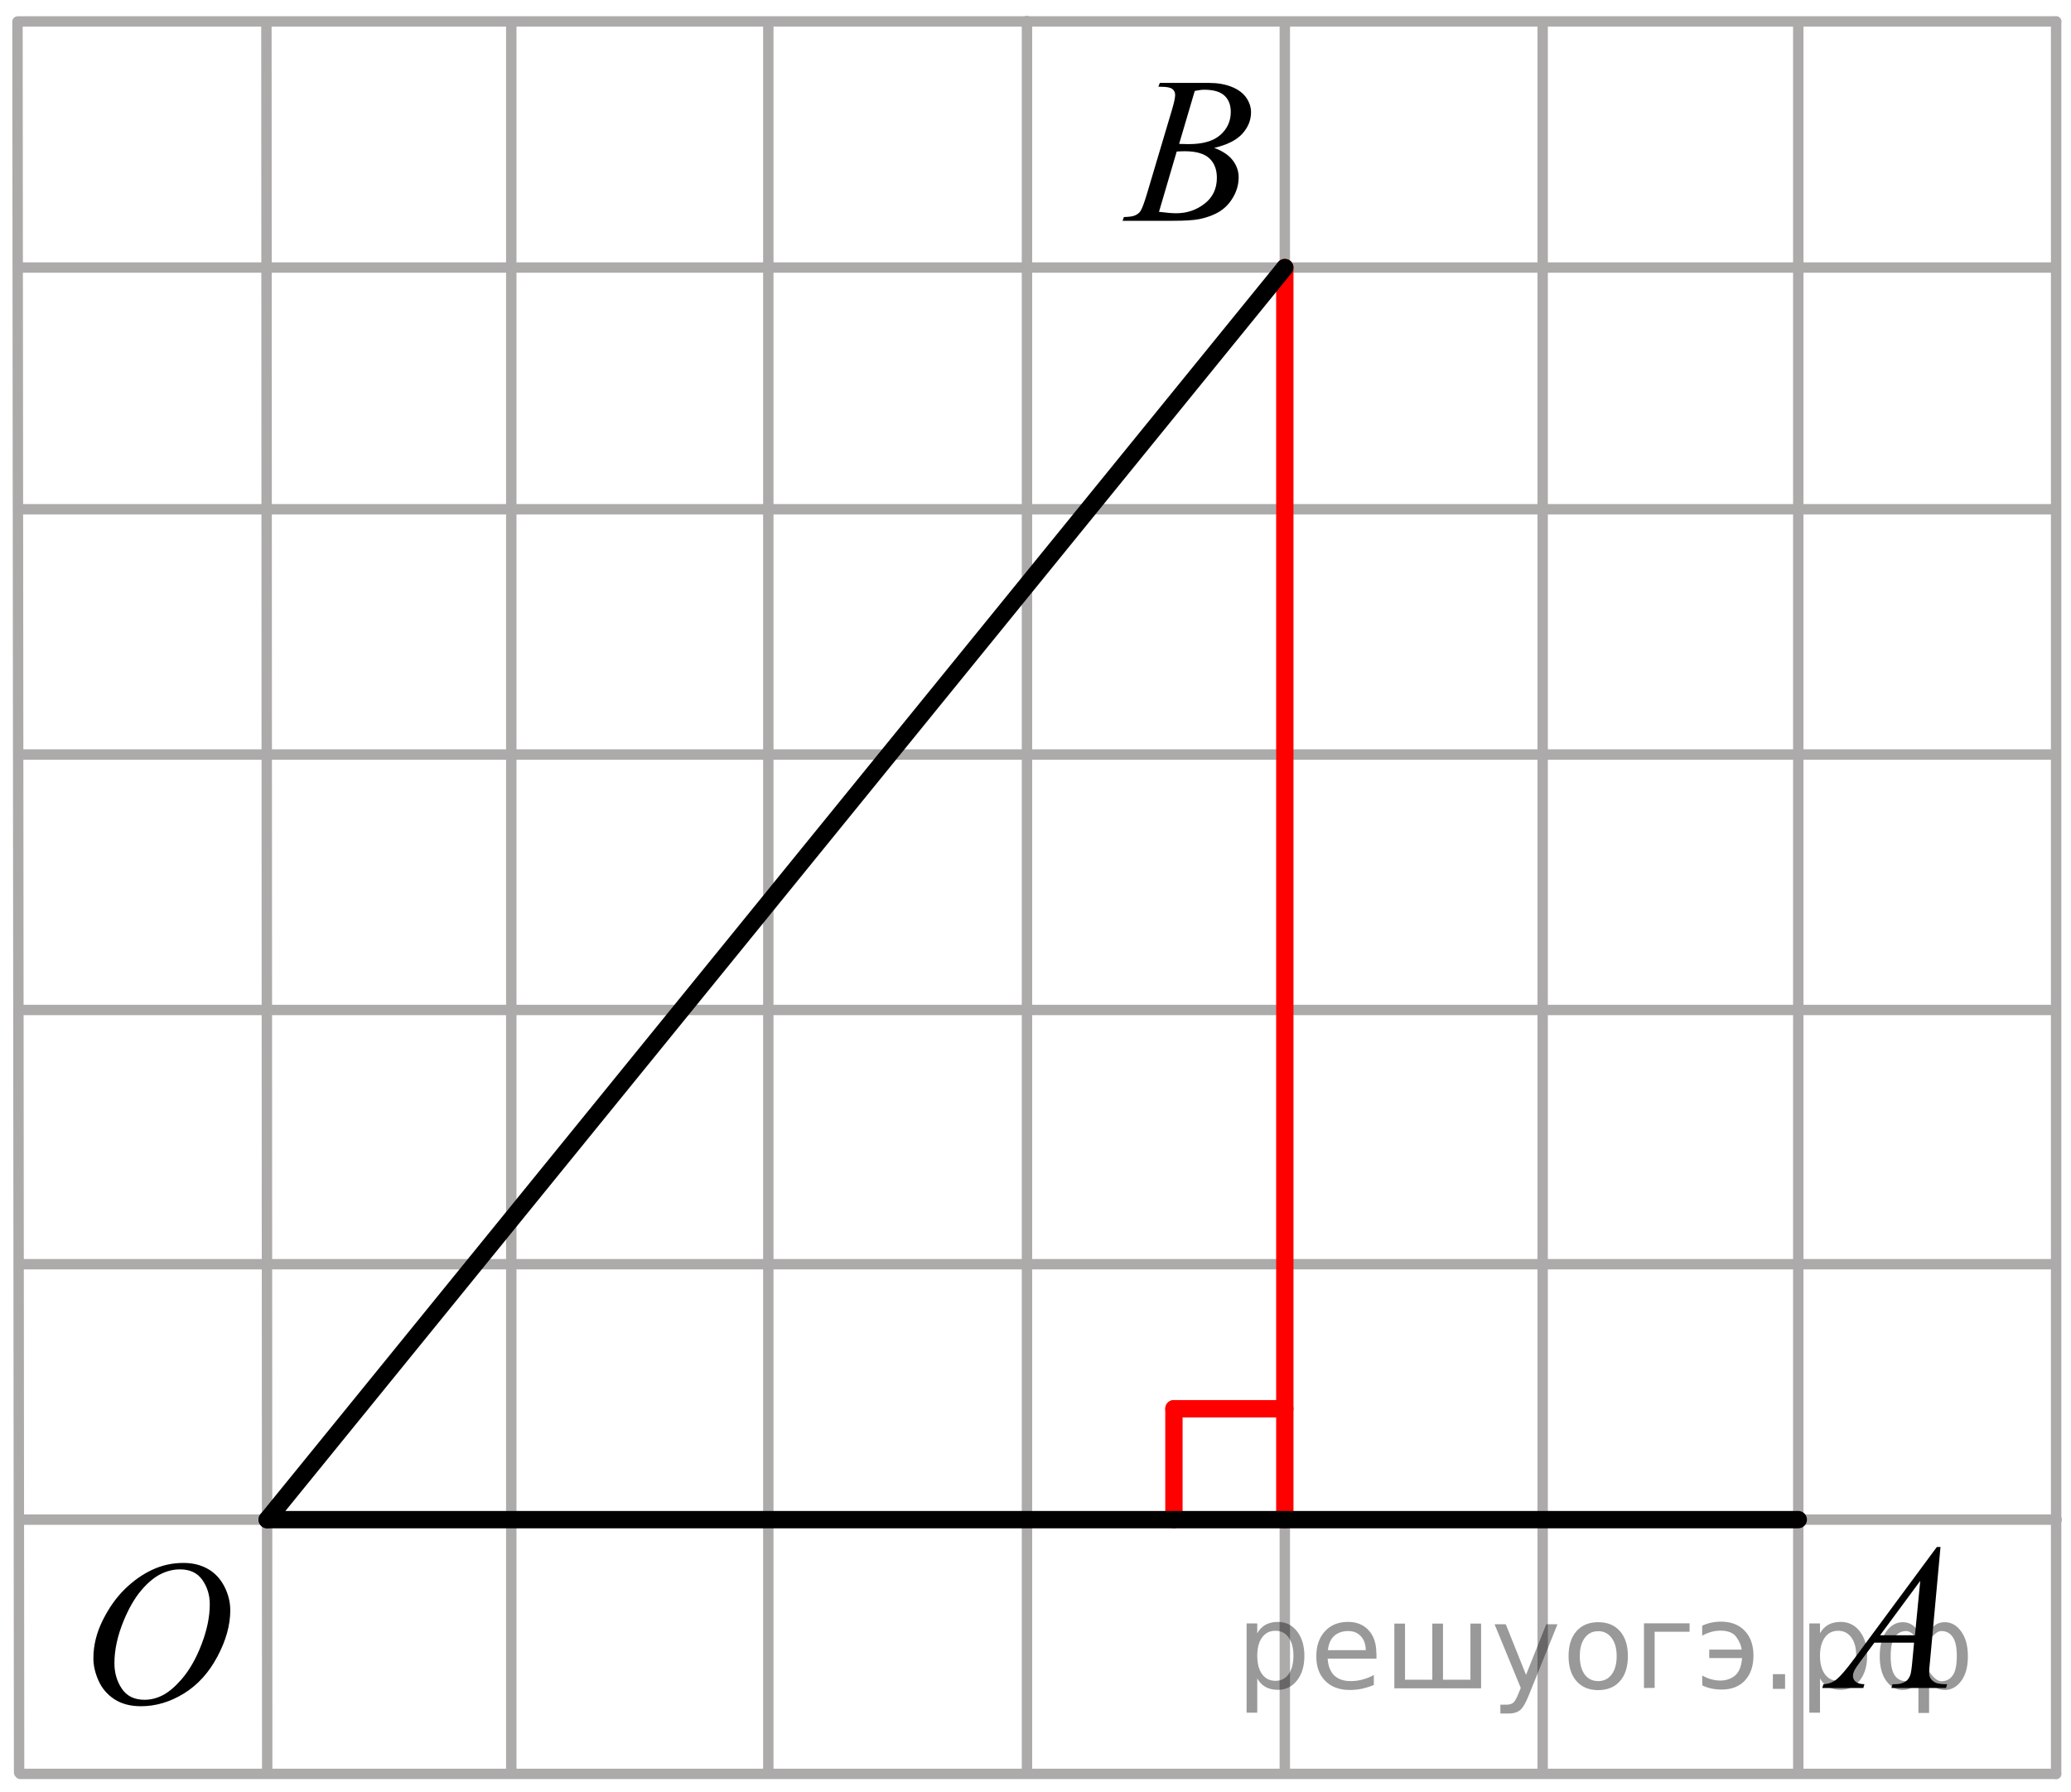 <?xml version="1.0" encoding="utf-8"?>
<!-- Generator: Adobe Illustrator 16.0.0, SVG Export Plug-In . SVG Version: 6.00 Build 0)  -->
<!DOCTYPE svg PUBLIC "-//W3C//DTD SVG 1.1//EN" "http://www.w3.org/Graphics/SVG/1.1/DTD/svg11.dtd">
<svg version="1.1" id="Слой_1" xmlns="http://www.w3.org/2000/svg" xmlns:xlink="http://www.w3.org/1999/xlink" x="0px" y="0px"
	 width="149.417px" height="129.25px" viewBox="-0.208 -0.875 149.417 129.25"
	 enable-background="new -0.208 -0.875 149.417 129.25" xml:space="preserve">
<line fill="none" stroke="#FF0000" stroke-width="1.25" stroke-linecap="round" stroke-linejoin="round" stroke-miterlimit="10" x1="84.488" y1="100.752" x2="84.488" y2="108.752"/>
<line fill="none" stroke="#FF0000" stroke-width="1.25" stroke-linecap="round" stroke-linejoin="round" stroke-miterlimit="10" x1="92.488" y1="100.752" x2="84.488" y2="100.752"/>
<line fill="none" stroke="#ADAAAA" stroke-width="0.75" stroke-linecap="round" stroke-linejoin="round" stroke-miterlimit="10" x1="129.533" y1="1.052" x2="129.533" y2="126.794"/>
<line fill="none" stroke="#ADAAAA" stroke-width="0.75" stroke-linecap="round" stroke-linejoin="round" stroke-miterlimit="10" x1="1.17" y1="18.427" x2="148.105" y2="18.427"/>
<line fill="none" stroke="#ADAAAA" stroke-width="0.75" stroke-linecap="round" stroke-linejoin="round" stroke-miterlimit="10" x1="1.17" y1="71.984" x2="148.105" y2="71.984"/>
<line fill="none" stroke="#ADAAAA" stroke-width="0.75" stroke-linecap="round" stroke-linejoin="round" stroke-miterlimit="10" x1="1.17" y1="53.556" x2="148.105" y2="53.556"/>
<line fill="none" stroke="#ADAAAA" stroke-width="0.75" stroke-linecap="round" stroke-linejoin="round" stroke-miterlimit="10" x1="1.17" y1="35.86" x2="148.105" y2="35.86"/>
<line fill="none" stroke="#ADAAAA" stroke-width="0.75" stroke-linecap="round" stroke-linejoin="round" stroke-miterlimit="10" x1="1.17" y1="0.672" x2="148.137" y2="0.672"/>
<line fill="none" stroke="#ADAAAA" stroke-width="0.75" stroke-linecap="round" stroke-linejoin="round" stroke-miterlimit="10" x1="19.013" y1="0.824" x2="19.07" y2="126.962"/>
<line fill="none" stroke="#ADAAAA" stroke-width="0.75" stroke-linecap="round" stroke-linejoin="round" stroke-miterlimit="10" x1="36.679" y1="0.824" x2="36.679" y2="126.962"/>
<line fill="none" stroke="#ADAAAA" stroke-width="0.75" stroke-linecap="round" stroke-linejoin="round" stroke-miterlimit="10" x1="55.224" y1="0.824" x2="55.224" y2="126.962"/>
<line fill="none" stroke="#ADAAAA" stroke-width="0.75" stroke-linecap="round" stroke-linejoin="round" stroke-miterlimit="10" x1="73.885" y1="0.643" x2="73.885" y2="126.846"/>
<line fill="none" stroke="#ADAAAA" stroke-width="0.75" stroke-linecap="round" stroke-linejoin="round" stroke-miterlimit="10" x1="111.091" y1="0.74" x2="111.091" y2="126.91"/>
<line fill="none" stroke="#ADAAAA" stroke-width="0.75" stroke-linecap="round" stroke-linejoin="round" stroke-miterlimit="10" x1="1.053" y1="0.677" x2="1.17" y2="127.003"/>
<line fill="none" stroke="#ADAAAA" stroke-width="0.75" stroke-linecap="round" stroke-linejoin="round" stroke-miterlimit="10" x1="92.488" y1="0.74" x2="92.488" y2="126.849"/>
<line fill="none" stroke="#ADAAAA" stroke-width="0.75" stroke-linecap="round" stroke-linejoin="round" stroke-miterlimit="10" x1="1.17" y1="90.325" x2="148.105" y2="90.325"/>
<path fill="none" stroke="#ADAAAA" stroke-width="0.75" stroke-linecap="round" stroke-linejoin="round" stroke-miterlimit="10" d="
	M52.292-0.875"/>
<path fill="none" stroke="#ADAAAA" stroke-width="0.75" stroke-linecap="round" stroke-linejoin="round" stroke-miterlimit="10" d="
	M111.792,53.556"/>
<g>
	<g>
		<path d="M139.794,110.727l-0.76,8.272c-0.041,0.387-0.062,0.642-0.062,0.764c0,0.195,0.037,0.345,0.11,0.447
			c0.094,0.143,0.221,0.246,0.379,0.313c0.16,0.067,0.431,0.104,0.81,0.104l-0.081,0.271h-3.938l0.08-0.271h0.17
			c0.32,0,0.58-0.068,0.781-0.205c0.144-0.094,0.254-0.248,0.332-0.463c0.055-0.15,0.105-0.508,0.154-1.07l0.118-1.262h-2.862
			l-1.02,1.371c-0.23,0.31-0.377,0.528-0.436,0.664c-0.06,0.135-0.089,0.26-0.089,0.379c0,0.154,0.063,0.289,0.19,0.401
			c0.129,0.112,0.341,0.175,0.636,0.185l-0.081,0.271h-2.959l0.081-0.271c0.364-0.017,0.687-0.138,0.963-0.362
			c0.278-0.228,0.692-0.714,1.243-1.456l5.977-8.083H139.794z M138.333,113.169l-2.899,3.924h2.517L138.333,113.169z"/>
	</g>
</g>
<g>
	<g>
		<path d="M13.028,111.875c0.66,0,1.243,0.141,1.751,0.426s0.906,0.705,1.194,1.263s0.433,1.134,0.433,1.729
			c0,1.062-0.309,2.172-0.927,3.336c-0.618,1.164-1.425,2.053-2.421,2.666c-0.997,0.611-2.027,0.918-3.092,0.918
			c-0.767,0-1.408-0.17-1.923-0.506c-0.516-0.339-0.896-0.785-1.143-1.339c-0.247-0.555-0.37-1.092-0.37-1.61
			c0-0.924,0.223-1.838,0.67-2.737c0.447-0.901,0.98-1.655,1.601-2.261c0.62-0.604,1.282-1.069,1.985-1.396
			C11.49,112.038,12.237,111.875,13.028,111.875z M12.779,112.34c-0.488,0-0.966,0.121-1.432,0.36
			c-0.466,0.241-0.929,0.636-1.388,1.183s-0.872,1.264-1.238,2.146c-0.45,1.089-0.674,2.117-0.674,3.084
			c0,0.689,0.178,1.303,0.535,1.834c0.356,0.532,0.903,0.801,1.641,0.801c0.444,0,0.88-0.109,1.308-0.328
			c0.428-0.221,0.873-0.596,1.337-1.123c0.582-0.666,1.07-1.518,1.465-2.549c0.396-1.033,0.594-1.996,0.594-2.893
			c0-0.66-0.179-1.245-0.535-1.753C14.036,112.594,13.497,112.34,12.779,112.34z"/>
	</g>
</g>
<g>
	<g>
		<path d="M83.366,5.378l0.104-0.271h3.57c0.6,0,1.135,0.093,1.604,0.279c0.471,0.186,0.822,0.445,1.056,0.777
			c0.233,0.333,0.351,0.685,0.351,1.056c0,0.572-0.209,1.089-0.625,1.551c-0.416,0.462-1.093,0.803-2.031,1.023
			c0.604,0.225,1.05,0.523,1.334,0.895c0.285,0.372,0.429,0.78,0.429,1.225c0,0.494-0.128,0.966-0.384,1.416
			c-0.256,0.45-0.584,0.799-0.985,1.049s-0.884,0.433-1.45,0.55c-0.402,0.083-1.033,0.125-1.889,0.125h-3.667l0.096-0.271
			c0.384-0.01,0.646-0.046,0.782-0.11c0.197-0.083,0.337-0.193,0.42-0.33c0.118-0.186,0.275-0.611,0.473-1.276l1.793-6.021
			c0.151-0.508,0.229-0.865,0.229-1.071c0-0.181-0.068-0.324-0.203-0.429c-0.136-0.105-0.393-0.158-0.771-0.158
			C83.517,5.385,83.439,5.383,83.366,5.378z M83.41,14.406c0.531,0.069,0.947,0.103,1.247,0.103c0.769,0,1.446-0.229,2.04-0.689
			c0.593-0.46,0.889-1.083,0.889-1.871c0-0.601-0.184-1.071-0.55-1.408c-0.366-0.337-0.958-0.506-1.774-0.506
			c-0.156,0-0.349,0.007-0.574,0.022L83.41,14.406z M84.863,9.507c0.32,0.01,0.551,0.015,0.693,0.015
			c1.023,0,1.785-0.221,2.283-0.664c0.5-0.442,0.75-0.996,0.75-1.661c0-0.503-0.154-0.896-0.459-1.177
			c-0.305-0.281-0.791-0.422-1.461-0.422c-0.177,0-0.402,0.029-0.679,0.088L84.863,9.507z"/>
	</g>
</g>
<line fill="none" stroke="#ADAAAA" stroke-width="0.75" stroke-linecap="round" stroke-linejoin="round" stroke-miterlimit="10" x1="148.136" y1="0.677" x2="148.136" y2="127.093"/>
<path fill="none" stroke="#FF0000" stroke-width="1.25" stroke-linecap="round" stroke-linejoin="round" stroke-miterlimit="10" d="
	M149.208,91.208"/>
<path fill="none" stroke="#ADAAAA" stroke-width="0.75" stroke-linecap="round" stroke-linejoin="round" stroke-miterlimit="10" d="
	M-0.208-0.292"/>
<line fill="none" stroke="#ADAAAA" stroke-width="0.75" stroke-linecap="round" stroke-linejoin="round" stroke-miterlimit="10" x1="1.241" y1="108.752" x2="148.176" y2="108.752"/>
<line fill="none" stroke="#ADAAAA" stroke-width="0.75" stroke-linecap="round" stroke-linejoin="round" stroke-miterlimit="10" x1="1.241" y1="127.093" x2="148.136" y2="127.093"/>
<path fill="none" stroke="#ADAAAA" stroke-width="0.75" stroke-linecap="round" stroke-linejoin="round" stroke-miterlimit="10" d="
	M149.208,128.375"/>
<line fill="none" stroke="#FF0000" stroke-width="1.25" stroke-linecap="round" stroke-linejoin="round" stroke-miterlimit="10" x1="92.488" y1="108.752" x2="92.488" y2="18.427"/>
<line fill="none" stroke="#000000" stroke-width="1.25" stroke-linecap="round" stroke-linejoin="round" stroke-miterlimit="8" x1="19.07" y1="108.752" x2="129.533" y2="108.752"/>
<line fill="none" stroke="#000000" stroke-width="1.25" stroke-linecap="round" stroke-linejoin="round" stroke-miterlimit="8" x1="19.07" y1="108.752" x2="92.488" y2="18.427"/>
<g style="stroke:none;fill:#000;fill-opacity:0.40"><path d="m 90.5,120.2 v 2.48 h -0.77 v -6.44 h 0.77 v 0.71 q 0.24,-0.42 0.61,-0.62 0.37,-0.20 0.88,-0.20 0.85,0 1.38,0.68 0.53,0.68 0.53,1.77 0,1.10 -0.53,1.77 -0.53,0.68 -1.38,0.68 -0.51,0 -0.88,-0.20 -0.37,-0.20 -0.61,-0.62 z m 2.61,-1.63 q 0,-0.85 -0.35,-1.32 -0.35,-0.48 -0.95,-0.48 -0.61,0 -0.96,0.48 -0.35,0.48 -0.35,1.32 0,0.85 0.35,1.33 0.35,0.48 0.96,0.48 0.61,0 0.95,-0.48 0.35,-0.48 0.35,-1.33 z"/><path d="m 99.1,118.4 v 0.38 h -3.52 q 0.05,0.79 0.47,1.21 0.43,0.41 1.19,0.41 0.44,0 0.85,-0.11 0.42,-0.11 0.82,-0.33 v 0.72 q -0.41,0.17 -0.85,0.27 -0.43,0.09 -0.88,0.09 -1.12,0 -1.77,-0.65 -0.65,-0.65 -0.65,-1.76 0,-1.15 0.62,-1.82 0.62,-0.68 1.67,-0.68 0.94,0 1.49,0.61 0.55,0.60 0.55,1.65 z m -0.77,-0.23 q -0.01,-0.63 -0.35,-1.00 -0.34,-0.38 -0.91,-0.38 -0.64,0 -1.03,0.36 -0.38,0.36 -0.44,1.02 z"/><path d="m 103.9,120.3 h 1.98 v -4.05 h 0.77 v 4.67 h -6.26 v -4.67 h 0.77 v 4.05 h 1.97 v -4.05 h 0.77 z"/><path d="m 110.1,121.4 q -0.33,0.83 -0.63,1.09 -0.31,0.25 -0.82,0.25 h -0.61 v -0.64 h 0.45 q 0.32,0 0.49,-0.15 0.17,-0.15 0.39,-0.71 l 0.14,-0.35 -1.89,-4.59 h 0.81 l 1.46,3.65 1.46,-3.65 h 0.81 z"/><path d="m 115.1,116.8 q -0.62,0 -0.97,0.48 -0.36,0.48 -0.36,1.32 0,0.84 0.35,1.32 0.36,0.48 0.98,0.48 0.61,0 0.97,-0.48 0.36,-0.48 0.36,-1.32 0,-0.83 -0.36,-1.31 -0.36,-0.49 -0.97,-0.49 z m 0,-0.65 q 1,0 1.57,0.65 0.57,0.65 0.57,1.80 0,1.15 -0.57,1.80 -0.57,0.65 -1.57,0.65 -1.00,0 -1.57,-0.65 -0.57,-0.65 -0.57,-1.80 0,-1.15 0.57,-1.80 0.57,-0.65 1.57,-0.65 z"/><path d="m 118.4,120.9 v -4.67 h 3.29 v 0.61 h -2.52 v 4.05 z"/><path d="m 122.6,120.0 q 0.66,0.36 1.31,0.36 0.61,0 1.05,-0.35 0.44,-0.36 0.52,-1.27 h -2.37 v -0.61 h 2.34 q -0.05,-0.44 -0.38,-0.90 -0.33,-0.47 -1.16,-0.47 -0.64,0 -1.31,0.36 v -0.72 q 0.65,-0.29 1.35,-0.29 1.09,0 1.72,0.66 0.63,0.66 0.63,1.79 0,1.12 -0.61,1.79 -0.61,0.66 -1.68,0.66 -0.79,0 -1.40,-0.30 z"/><path d="m 127.7,119.9 h 0.88 v 1.06 h -0.88 z"/><path d="m 131.1,120.2 v 2.48 h -0.77 v -6.44 h 0.77 v 0.71 q 0.24,-0.42 0.61,-0.62 0.37,-0.20 0.88,-0.20 0.85,0 1.38,0.68 0.53,0.68 0.53,1.77 0,1.10 -0.53,1.77 -0.53,0.68 -1.38,0.68 -0.51,0 -0.88,-0.20 -0.37,-0.20 -0.61,-0.62 z m 2.61,-1.63 q 0,-0.85 -0.35,-1.32 -0.35,-0.48 -0.95,-0.48 -0.61,0 -0.96,0.48 -0.35,0.48 -0.35,1.32 0,0.85 0.35,1.33 0.35,0.48 0.96,0.48 0.61,0 0.95,-0.48 0.35,-0.48 0.35,-1.33 z"/><path d="m 136.2,118.6 q 0,0.98 0.30,1.40 0.30,0.41 0.82,0.41 0.41,0 0.88,-0.70 v -2.22 q -0.47,-0.70 -0.88,-0.70 -0.51,0 -0.82,0.42 -0.30,0.41 -0.30,1.39 z m 2,4.10 v -2.37 q -0.24,0.39 -0.51,0.55 -0.27,0.16 -0.62,0.16 -0.70,0 -1.18,-0.64 -0.48,-0.65 -0.48,-1.79 0,-1.15 0.48,-1.80 0.49,-0.66 1.18,-0.66 0.35,0 0.62,0.16 0.28,0.16 0.51,0.55 v -2.15 h 0.77 v 2.15 q 0.24,-0.39 0.51,-0.55 0.28,-0.16 0.62,-0.16 0.70,0 1.18,0.66 0.49,0.66 0.49,1.80 0,1.15 -0.49,1.79 -0.48,0.64 -1.18,0.64 -0.35,0 -0.62,-0.16 -0.27,-0.16 -0.51,-0.55 v 2.37 z m 2.77,-4.10 q 0,-0.98 -0.30,-1.39 -0.30,-0.42 -0.81,-0.42 -0.41,0 -0.88,0.70 v 2.22 q 0.47,0.70 0.88,0.70 0.51,0 0.81,-0.41 0.30,-0.42 0.30,-1.40 z"/></g></svg>

<!--File created and owned by https://sdamgia.ru. Copying is prohibited. All rights reserved.-->
